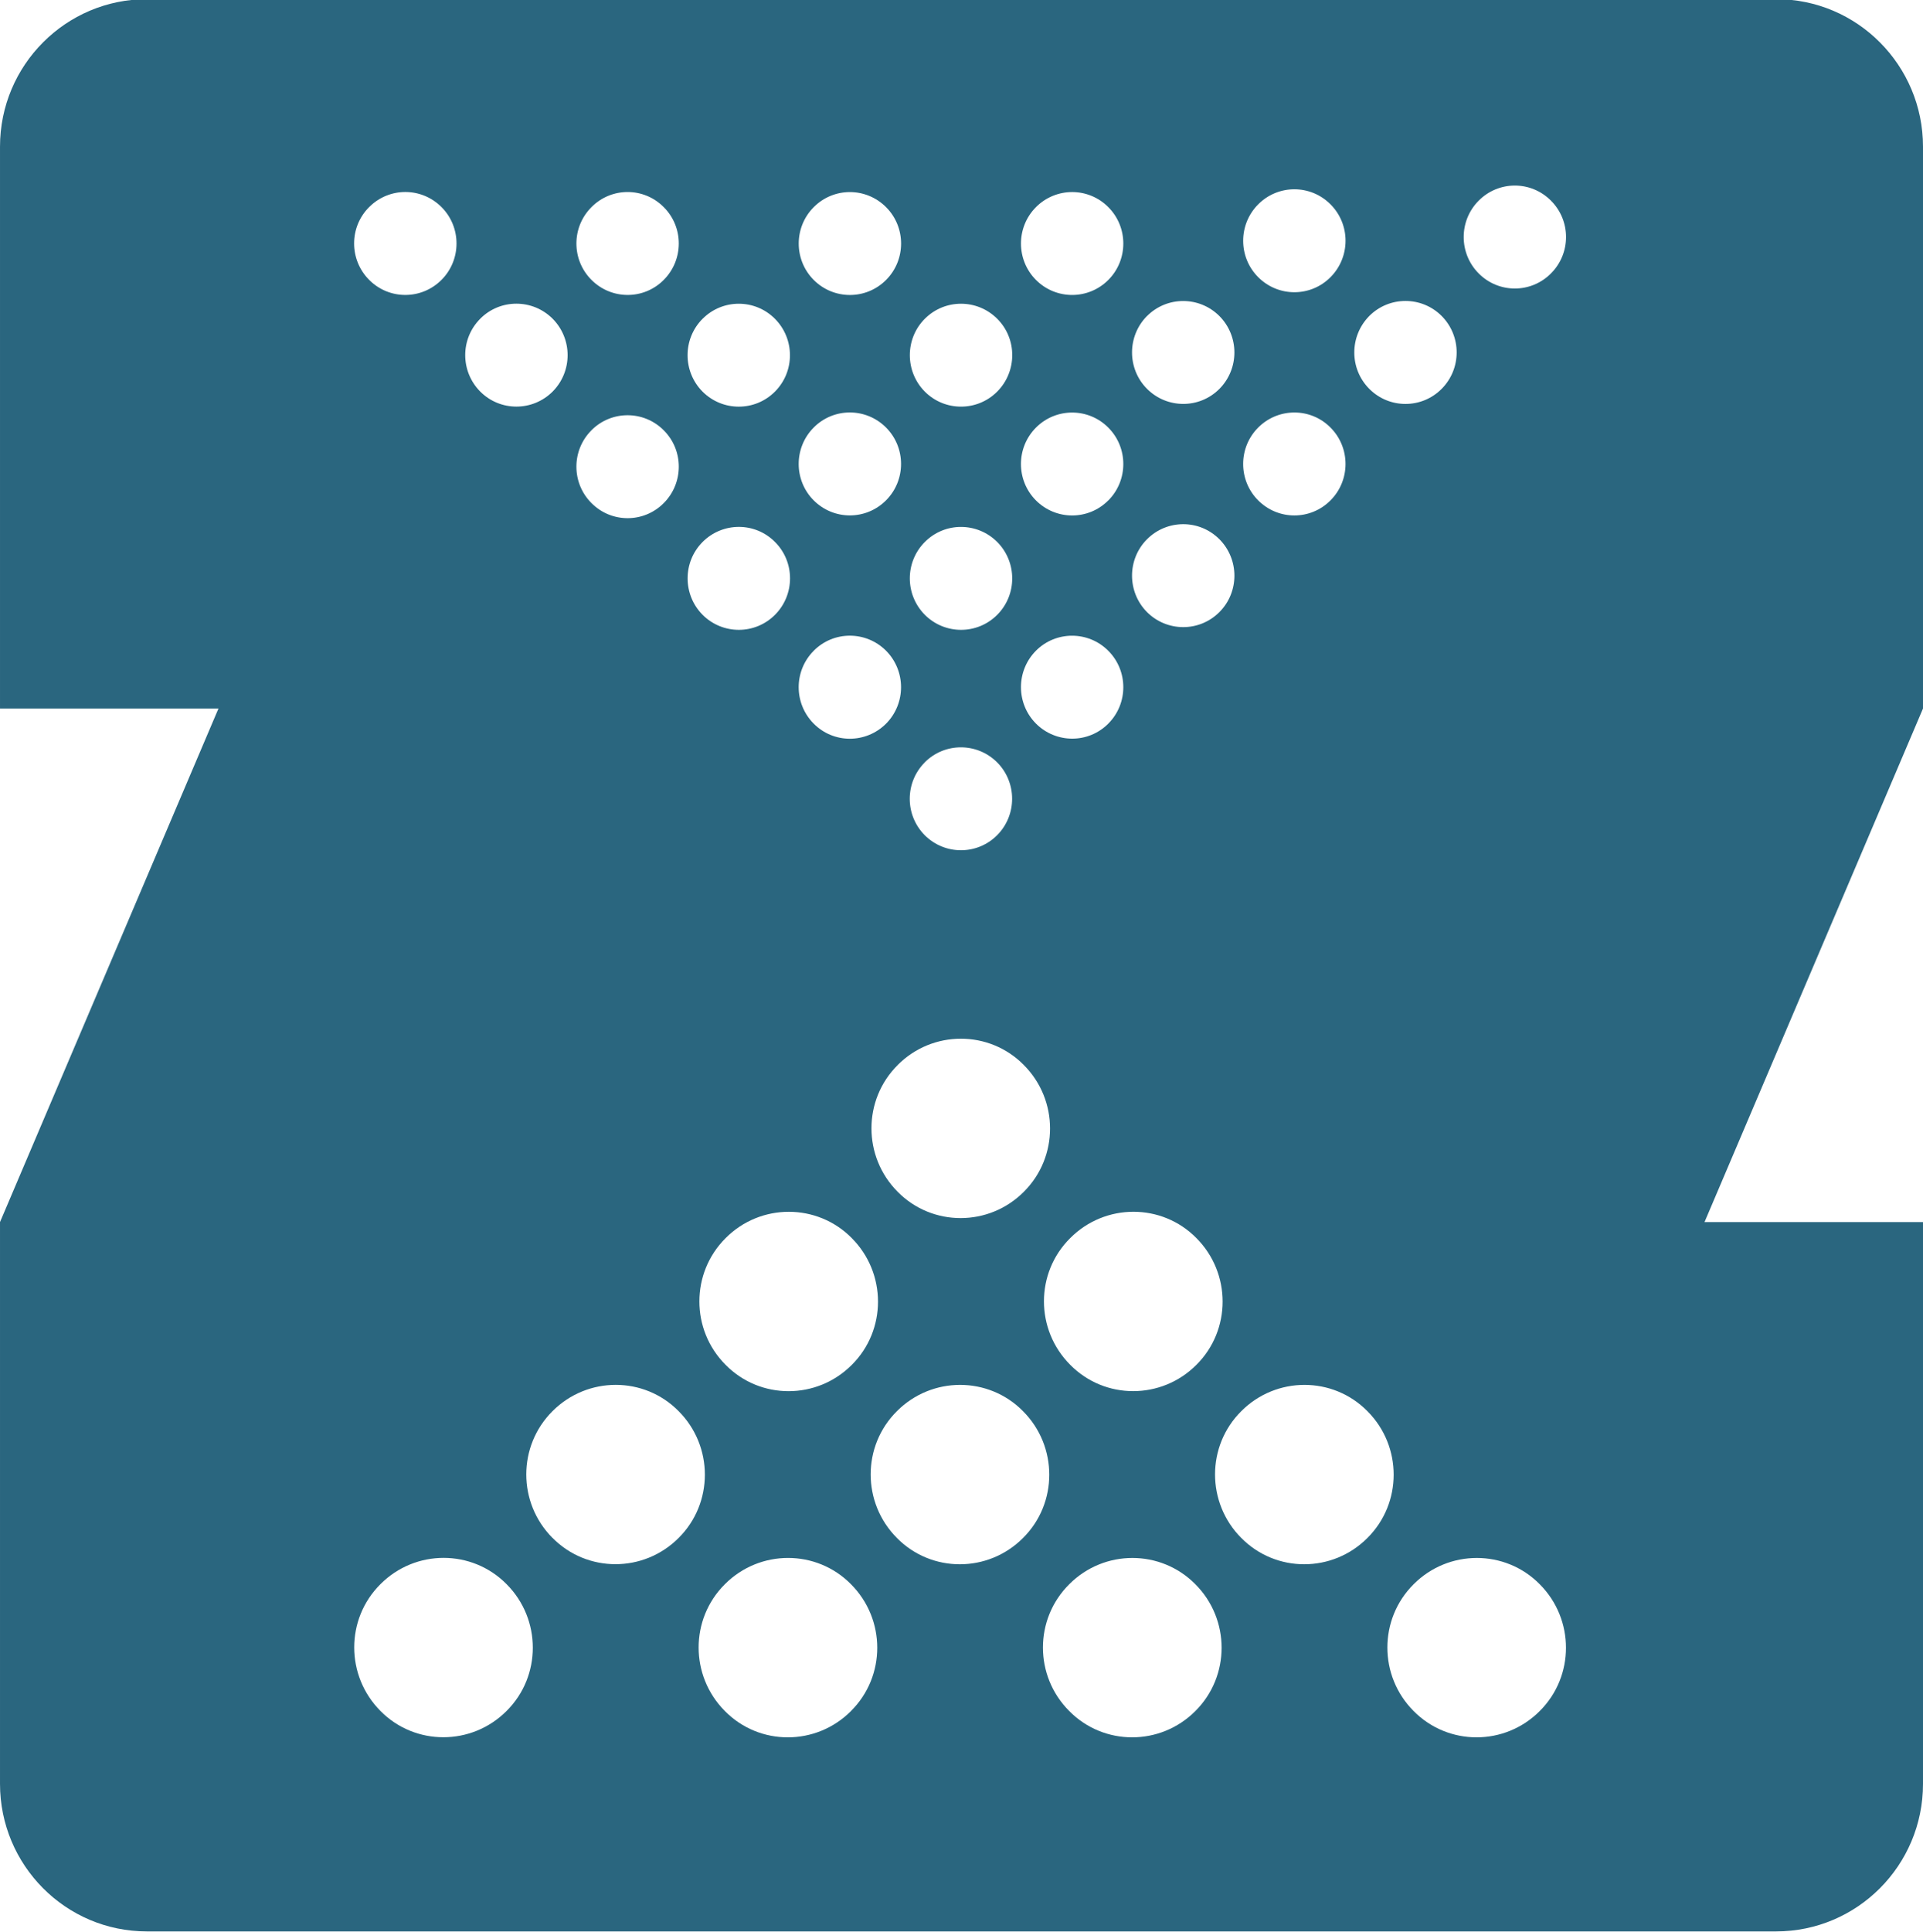 <?xml version="1.0" encoding="UTF-8" standalone="no"?>
<svg
   width="56.976mm"
   height="57.234mm"
   version="1.1"
   viewBox="0 0 201.954 202.588"
   id="svg3"
   xmlns="http://www.w3.org/2000/svg"
   xmlns:svg="http://www.w3.org/2000/svg"
   xmlns:rdf="http://www.w3.org/1999/02/22-rdf-syntax-ns#"
   xmlns:cc="http://creativecommons.org/ns#"
   xmlns:dc="http://purl.org/dc/elements/1.1/">
  <defs
     id="defs3" />
  <title
     id="title1">OpenZFS logo</title>
  <g
     transform="matrix(0.989,0,0,0.993,467.498,-257.419)"
     id="g3">
    <g
       transform="matrix(1.25,0,0,-1.25,-388,570)"
       id="g1">
      <path
         d="m 0,0 v 35.1 h 3.68 c 0.877,0 1.43,-0.507 1.66,-1.52 l 0.484,-4.52 c 1.53,1.81 3.23,3.28 5.11,4.39 1.88,1.11 4.06,1.68 6.53,1.68 1.92,0 3.61,-0.314 5.08,-0.94 1.47,-0.625 2.69,-1.51 3.67,-2.66 0.98,-1.15 1.73,-2.53 2.24,-4.15 0.51,-1.62 0.762,-3.4 0.762,-5.36 v -22 h -6.17 v 22 c 0,2.61 -0.606,4.64 -1.82,6.08 -1.214,1.44 -3.07,2.16 -5.56,2.16 -1.83,0 -3.53,-0.465 -5.11,-1.4 -1.58,-0.93 -3.04,-2.19 -4.38,-3.78 v -25 z m -21.1,30.6 c -2.98,0 -5.33,-0.774 -7.04,-2.32 -1.71,-1.55 -2.77,-3.7 -3.19,-6.44 h 19.1 c 0,1.29 -0.197,2.47 -0.589,3.54 -0.391,1.07 -0.971,2 -1.73,2.78 -0.759,0.78 -1.69,1.38 -2.79,1.81 -1.1,0.427 -2.35,0.64 -3.76,0.64 m -0.138,4.54 c 2.1,0 4.04,-0.333 5.82,-1 1.78,-0.667 3.32,-1.63 4.61,-2.89 1.29,-1.26 2.3,-2.81 3.03,-4.66 0.728,-1.85 1.09,-3.95 1.09,-6.32 0,-0.918 -0.104,-1.53 -0.312,-1.84 -0.208,-0.307 -0.602,-0.459 -1.18,-0.459 h -23.4 c 0.047,-2.22 0.346,-4.15 0.901,-5.79 0.555,-1.64 1.32,-3.01 2.29,-4.11 0.97,-1.1 2.13,-1.92 3.47,-2.46 1.34,-0.54 2.84,-0.814 4.51,-0.814 1.55,0 2.88,0.179 4,0.537 1.12,0.358 2.08,0.745 2.89,1.16 0.809,0.415 1.49,0.802 2.03,1.16 0.543,0.357 1.01,0.537 1.4,0.537 0.508,0 0.902,-0.197 1.18,-0.59 l 1.73,-2.25 c -0.762,-0.924 -1.68,-1.73 -2.74,-2.41 -1.06,-0.682 -2.2,-1.24 -3.41,-1.68 -1.21,-0.439 -2.47,-0.769 -3.76,-0.989 -1.29,-0.219 -2.58,-0.329 -3.85,-0.329 -2.43,0 -4.66,0.399 -6.71,1.2 -2.04,0.798 -3.81,1.97 -5.3,3.51 -1.49,1.54 -2.65,3.45 -3.48,5.72 -0.833,2.27 -1.25,4.88 -1.25,7.82 0,2.38 0.375,4.61 1.12,6.68 0.752,2.07 1.83,3.86 3.24,5.38 1.41,1.52 3.13,2.71 5.16,3.58 2.03,0.866 4.32,1.3 6.86,1.3 m -36.4,-4.99 c -2.01,0 -3.77,-0.459 -5.28,-1.37 -1.51,-0.916 -2.91,-2.21 -4.18,-3.88 v -16.2 c 1.13,-1.45 2.37,-2.48 3.72,-3.07 1.35,-0.59 2.86,-0.892 4.52,-0.892 3.26,0 5.77,1.12 7.52,3.36 1.76,2.24 2.63,5.44 2.63,9.59 0,2.2 -0.203,4.08 -0.605,5.66 -0.406,1.58 -0.989,2.87 -1.75,3.88 -0.763,1.01 -1.7,1.75 -2.81,2.21 -1.11,0.467 -2.37,0.7 -3.78,0.7 m -15.6,-42 v 47 h 3.68 c 0.877,0 1.43,-0.486 1.66,-1.46 l 0.521,-4.72 c 1.5,1.87 3.22,3.38 5.15,4.51 1.93,1.14 4.15,1.7 6.67,1.7 2.01,0 3.84,-0.376 5.48,-1.13 1.64,-0.752 3.04,-1.86 4.2,-3.33 1.15,-1.47 2.04,-3.29 2.67,-5.47 0.624,-2.18 0.936,-4.68 0.936,-7.51 0,-2.51 -0.346,-4.85 -1.04,-7.02 -0.694,-2.17 -1.69,-4.04 -2.98,-5.62 -1.29,-1.58 -2.88,-2.83 -4.77,-3.74 -1.89,-0.91 -4,-1.36 -6.36,-1.36 -2.17,0 -4.03,0.358 -5.56,1.08 -1.54,0.715 -2.89,1.73 -4.07,3.05 v -16 z m -13.3,36.7 c 0,2.97 -0.416,5.64 -1.25,8 -0.832,2.36 -2.01,4.36 -3.54,6 -1.53,1.64 -3.38,2.89 -5.55,3.76 -2.17,0.878 -4.6,1.32 -7.28,1.32 -2.66,0 -5.07,-0.439 -7.24,-1.32 -2.17,-0.878 -4.03,-2.13 -5.56,-3.76 -1.53,-1.63 -2.72,-3.63 -3.55,-6 -0.832,-2.36 -1.25,-5.03 -1.25,-8 0,-2.97 0.416,-5.63 1.25,-7.99 0.832,-2.35 2.02,-4.35 3.55,-5.98 1.53,-1.63 3.39,-2.88 5.56,-3.75 2.17,-0.867 4.59,-1.3 7.24,-1.3 2.68,0 5.11,0.433 7.28,1.3 2.17,0.867 4.02,2.12 5.55,3.75 1.53,1.63 2.7,3.62 3.54,5.98 0.831,2.35 1.25,5.01 1.25,7.99 m 6.9,0 c 0,-3.65 -0.59,-6.99 -1.77,-10 -1.18,-3.05 -2.84,-5.67 -4.99,-7.86 -2.15,-2.2 -4.73,-3.9 -7.75,-5.11 -3.02,-1.21 -6.35,-1.82 -10,-1.82 -3.65,0 -6.98,0.606 -9.98,1.82 -3,1.21 -5.58,2.92 -7.73,5.11 -2.15,2.2 -3.81,4.82 -4.99,7.86 -1.18,3.05 -1.77,6.39 -1.77,10 0,3.65 0.588,6.99 1.77,10 1.18,3.05 2.84,5.67 4.99,7.88 2.15,2.21 4.72,3.92 7.73,5.15 3,1.22 6.33,1.84 9.98,1.84 3.65,0 6.98,-0.613 10,-1.84 3.02,-1.22 5.6,-2.94 7.75,-5.15 2.15,-2.21 3.81,-4.84 4.99,-7.88 1.18,-3.04 1.77,-6.39 1.77,-10"
         fill="#2e4349"
         id="path1" />
    </g>
    <g
       transform="matrix(1.25,0,0,-1.25,-211,518)"
       id="g2">
      <path
         d="m 0,0 c -2.2,-0.006 -3.83,-0.456 -4.9,-1.37 -1.08,-0.913 -1.61,-2.15 -1.61,-3.7 0,-0.993 0.324,-1.82 0.971,-2.47 0.646,-0.654 1.5,-1.22 2.55,-1.69 1.05,-0.474 2.25,-0.908 3.6,-1.3 1.35,-0.395 2.73,-0.834 4.14,-1.32 1.41,-0.484 2.79,-1.05 4.14,-1.71 1.35,-0.66 2.55,-1.49 3.6,-2.5 1.05,-1.01 1.9,-2.25 2.55,-3.7 0.646,-1.45 0.971,-3.21 0.971,-5.26 0,-2.28 -0.405,-4.41 -1.21,-6.39 -0.808,-1.98 -1.98,-3.71 -3.52,-5.19 -1.54,-1.48 -3.43,-2.64 -5.69,-3.48 -2.25,-0.846 -4.81,-1.27 -7.68,-1.27 -1.57,0 -3.17,0.162 -4.8,0.485 -1.63,0.324 -3.21,0.78 -4.73,1.37 -1.53,0.59 -2.96,1.29 -4.3,2.1 -1.34,0.81 -2.51,1.71 -3.5,2.7 l 3.46,5.37 c 0.255,0.407 0.613,0.736 1.07,0.985 0.462,0.249 0.96,0.375 1.49,0.375 0.693,0 1.39,-0.213 2.1,-0.638 0.706,-0.425 1.5,-0.896 2.39,-1.41 0.891,-0.516 1.91,-0.986 3.07,-1.41 1.16,-0.425 2.52,-0.637 4.09,-0.637 2.12,0 3.78,0.456 4.96,1.37 1.18,0.912 1.77,2.36 1.77,4.34 0,1.15 -0.325,2.08 -0.971,2.81 -0.648,0.721 -1.5,1.32 -2.55,1.79 -1.05,0.474 -2.25,0.891 -3.59,1.25 -1.34,0.361 -2.71,0.76 -4.12,1.2 -1.41,0.44 -2.79,0.98 -4.12,1.62 -1.34,0.643 -2.54,1.49 -3.59,2.54 -1.05,1.05 -1.9,2.36 -2.55,3.92 -0.646,1.57 -0.97,3.5 -0.97,5.8 0,1.85 0.381,3.65 1.14,5.41 0.763,1.76 1.88,3.32 3.36,4.7 1.48,1.37 3.29,2.47 5.44,3.3 2.15,0.822 4.61,1.23 7.38,1.23 1.55,0 3.06,-0.121 4.52,-0.364 1.47,-0.242 2.86,-0.601 4.18,-1.08 1.32,-0.473 2.55,-1.04 3.69,-1.7 1.14,-0.658 2.17,-1.4 3.07,-2.24 0,0 -1.38,-2.64 -2.85,-5.39 -0.624,-1.17 -2,-2.18 -3.66,-1.4 -1.67,0.779 -4.83,2.96 -8.81,2.95 m -21.8,9.18 v -9.01 h -20.7 v -12.8 h 17.3 v -9.05 h -17.3 v -19.7 h -11.8 v 50.5 z m -40.1,0 v -4.23 c 0,-0.601 -0.098,-1.19 -0.293,-1.77 -0.197,-0.578 -0.467,-1.12 -0.814,-1.63 l -23.7,-33.9 h 24.1 v -9.01 h -39 v 4.51 c 0,0.531 0.091,1.06 0.275,1.58 0.186,0.519 0.44,0.999 0.762,1.44 l 23.8,34 h -22.9 v 9.01 z"
         fill="#2a667f"
         id="path2" />
    </g>
    <path
       d="m -308,288 c -2.12,2.13 -5.56,2.13 -7.68,0 -2.12,-2.12 -2.12,-5.57 0,-7.69 2.12,-2.13 5.56,-2.13 7.68,0 2.13,2.12 2.13,5.57 -0.002,7.69 m -1.19,152 c -3.71,3.71 -9.72,3.71 -13.4,0 -3.71,-3.71 -3.71,-9.72 0,-13.4 3.71,-3.71 9.73,-3.71 13.4,0 3.71,3.71 3.71,9.72 0,13.4 m -31.7,-18.3 c -3.71,-3.71 -3.71,-9.73 0,-13.4 3.71,-3.71 9.73,-3.71 13.4,0 3.72,3.71 3.71,9.73 0.002,13.4 -3.71,3.71 -9.73,3.71 -13.4,0 m -4.87,18.3 c -3.71,3.71 -9.73,3.71 -13.4,0 -3.72,-3.71 -3.72,-9.72 0,-13.4 3.71,-3.71 9.72,-3.71 13.4,0 3.71,3.71 3.71,9.72 0,13.4 m -31.7,-18.3 c -3.71,-3.71 -3.71,-9.73 0,-13.4 3.71,-3.71 9.73,-3.71 13.4,0.002 3.71,3.71 3.71,9.73 0,13.4 -3.71,3.71 -9.73,3.71 -13.4,0 m -4.87,18.3 c -3.71,3.71 -9.73,3.71 -13.4,-0.004 -3.71,-3.72 -3.71,-9.72 0,-13.4 3.71,-3.71 9.73,-3.71 13.4,0 3.71,3.71 3.72,9.72 -0.001,13.4 m -31.7,-18.3 c -3.71,-3.71 -3.71,-9.72 -10e-4,-13.4 3.72,-3.71 9.73,-3.71 13.4,0 3.71,3.71 3.71,9.73 0,13.4 -3.7,3.7 -9.72,3.71 -13.4,-0.007 m -4.87,18.3 c -3.71,3.71 -9.73,3.71 -13.4,0 -3.71,-3.72 -3.71,-9.73 0,-13.4 3.71,-3.71 9.72,-3.71 13.4,0 3.71,3.71 3.71,9.73 0,13.4 m -14.6,-159 c 2.13,-2.13 5.56,-2.13 7.69,0 2.12,2.12 2.12,5.57 0,7.69 -2.13,2.13 -5.57,2.13 -7.69,0 -2.12,-2.12 -2.13,-5.57 -0.002,-7.69 m 11.8,11.8 c 2.12,-2.12 5.56,-2.12 7.69,0.002 2.12,2.13 2.12,5.57 0,7.7 -2.13,2.12 -5.57,2.12 -7.69,0 -2.12,-2.13 -2.13,-5.57 0.002,-7.7 m 11.8,11.8 c 2.12,-2.13 5.57,-2.13 7.69,0 2.13,2.12 2.12,5.57 -0.001,7.69 -2.12,2.13 -5.56,2.13 -7.68,0 -2.13,-2.12 -2.13,-5.57 -0.005,-7.69 m 0.005,-23.6 c 2.12,-2.13 5.56,-2.13 7.68,0.002 2.13,2.12 2.12,5.57 0,7.69 -2.12,2.13 -5.56,2.12 -7.68,0 -2.13,-2.12 -2.13,-5.57 0,-7.69 m 11.8,35.4 c 2.13,-2.12 5.57,-2.13 7.69,0.002 2.13,2.12 2.13,5.57 0,7.7 -2.12,2.12 -5.56,2.12 -7.69,0 -2.12,-2.13 -2.12,-5.58 0,-7.7 m 0.005,-23.6 c 2.12,-2.12 5.56,-2.12 7.68,0.002 2.12,2.13 2.13,5.57 0,7.7 -2.12,2.12 -5.56,2.12 -7.69,0 -2.12,-2.13 -2.12,-5.58 0.005,-7.7 m 11.8,-11.8 c 2.12,-2.13 5.56,-2.13 7.69,0 2.12,2.12 2.12,5.57 0,7.69 -2.13,2.13 -5.57,2.12 -7.69,0 -2.12,-2.12 -2.12,-5.57 0,-7.69 m 11.8,35.4 c 2.12,-2.13 5.56,-2.12 7.69,-0.002 2.12,2.13 2.12,5.58 0,7.7 -2.12,2.12 -5.56,2.12 -7.69,0 -2.12,-2.13 -2.13,-5.57 0,-7.7 m 0,-23.6 c 2.12,-2.12 5.56,-2.12 7.69,0 2.13,2.12 2.12,5.57 -0.002,7.7 -2.12,2.12 -5.57,2.12 -7.69,0 -2.12,-2.13 -2.12,-5.58 0,-7.7 m 11.8,-11.8 c 2.13,-2.13 5.57,-2.13 7.69,0 2.12,2.12 2.12,5.57 0.002,7.69 -2.12,2.12 -5.56,2.13 -7.69,0 -2.12,-2.12 -2.12,-5.57 0,-7.69 m 3.64,109 c 3.71,-3.71 9.73,-3.71 13.4,0 3.71,3.71 3.71,9.73 0,13.4 -3.71,3.71 -9.73,3.71 -13.4,0 -3.72,-3.71 -3.72,-9.73 0,-13.4 m 4.05,-54.4 c -2.12,2.13 -5.56,2.12 -7.69,0 -2.12,-2.13 -2.12,-5.57 -0.002,-7.7 2.12,-2.12 5.57,-2.12 7.69,0.01 2.12,2.12 2.12,5.57 0,7.69 m 0,-23.6 c -2.12,2.13 -5.56,2.13 -7.69,0.003 -2.12,-2.12 -2.12,-5.57 0,-7.69 2.12,-2.13 5.57,-2.13 7.69,0 2.12,2.12 2.12,5.57 0.002,7.69 m -19.5,27.7 c 2.12,-2.12 5.56,-2.12 7.69,0 2.12,2.12 2.12,5.58 -0.001,7.7 -2.12,2.12 -5.56,2.12 -7.69,-10e-4 -2.12,-2.13 -2.12,-5.57 0.007,-7.7 m -2.88,32 c 3.71,-3.71 9.73,-3.71 13.4,0.002 3.71,3.71 3.71,9.72 0,13.4 -3.71,3.71 -9.73,3.71 -13.4,0.002 -3.71,-3.71 -3.71,-9.72 0,-13.4 m -4.87,18.3 c 3.71,3.71 3.71,9.73 0,13.4 -3.71,3.71 -9.73,3.71 -13.4,-0.002 -3.72,-3.71 -3.71,-9.72 0,-13.4 3.7,-3.71 9.73,-3.71 13.4,0 m -4.05,-85.7 c 2.12,-2.13 5.56,-2.13 7.69,0 2.12,2.12 2.12,5.57 0,7.69 -2.13,2.13 -5.56,2.13 -7.69,0.003 -2.12,-2.12 -2.12,-5.57 -10e-4,-7.69 m 0,23.6 c 2.12,-2.13 5.56,-2.13 7.69,-0.007 2.12,2.13 2.12,5.58 0,7.71 -2.13,2.12 -5.57,2.13 -7.69,-0.007 -2.12,-2.13 -2.12,-5.57 0,-7.69 m 35.4,-11.8 c 2.12,-2.12 5.56,-2.13 7.69,0 2.12,2.13 2.12,5.58 -0.002,7.7 -2.12,2.12 -5.56,2.12 -7.69,10e-4 -2.12,-2.13 -2.12,-5.58 0,-7.7 m 0,-23.6 c 2.12,-2.12 5.56,-2.12 7.69,0 2.12,2.13 2.12,5.57 0,7.7 -2.12,2.12 -5.56,2.12 -7.69,-0.006 -2.12,-2.12 -2.12,-5.57 0,-7.7 m 11.8,11.8 c 2.13,-2.13 5.58,-2.13 7.69,0 2.12,2.12 2.12,5.57 0,7.69 -2.12,2.13 -5.56,2.13 -7.69,0 -2.12,-2.12 -2.12,-5.57 0,-7.69 m 0.002,-23.6 c 2.12,-2.13 5.57,-2.13 7.69,0 2.12,2.12 2.12,5.56 0,7.69 -2.12,2.13 -5.56,2.13 -7.69,0 -2.12,-2.12 -2.12,-5.57 0,-7.69 m 11.8,11.8 c 2.12,-2.12 5.57,-2.12 7.69,0 2.12,2.13 2.12,5.57 0,7.7 -2.12,2.13 -5.57,2.13 -7.69,0 -2.12,-2.12 -2.12,-5.56 0,-7.7 m 58.8,-17.9 c 0,-8.58 -6.96,-15.6 -15.6,-15.6 h -173 c -8.59,0 -15.6,6.96 -15.6,15.6 v 59.4 h 23.2 l -23.2,54.3 v 59.4 c 0,8.59 6.96,15.6 15.6,15.6 h 173 c 8.59,0 15.6,-6.96 15.6,-15.6 v -59.4 h -23.2 l 23.2,-54.3 z"
       fill="#2a667f"
       id="path3" />
  </g>
</svg>
